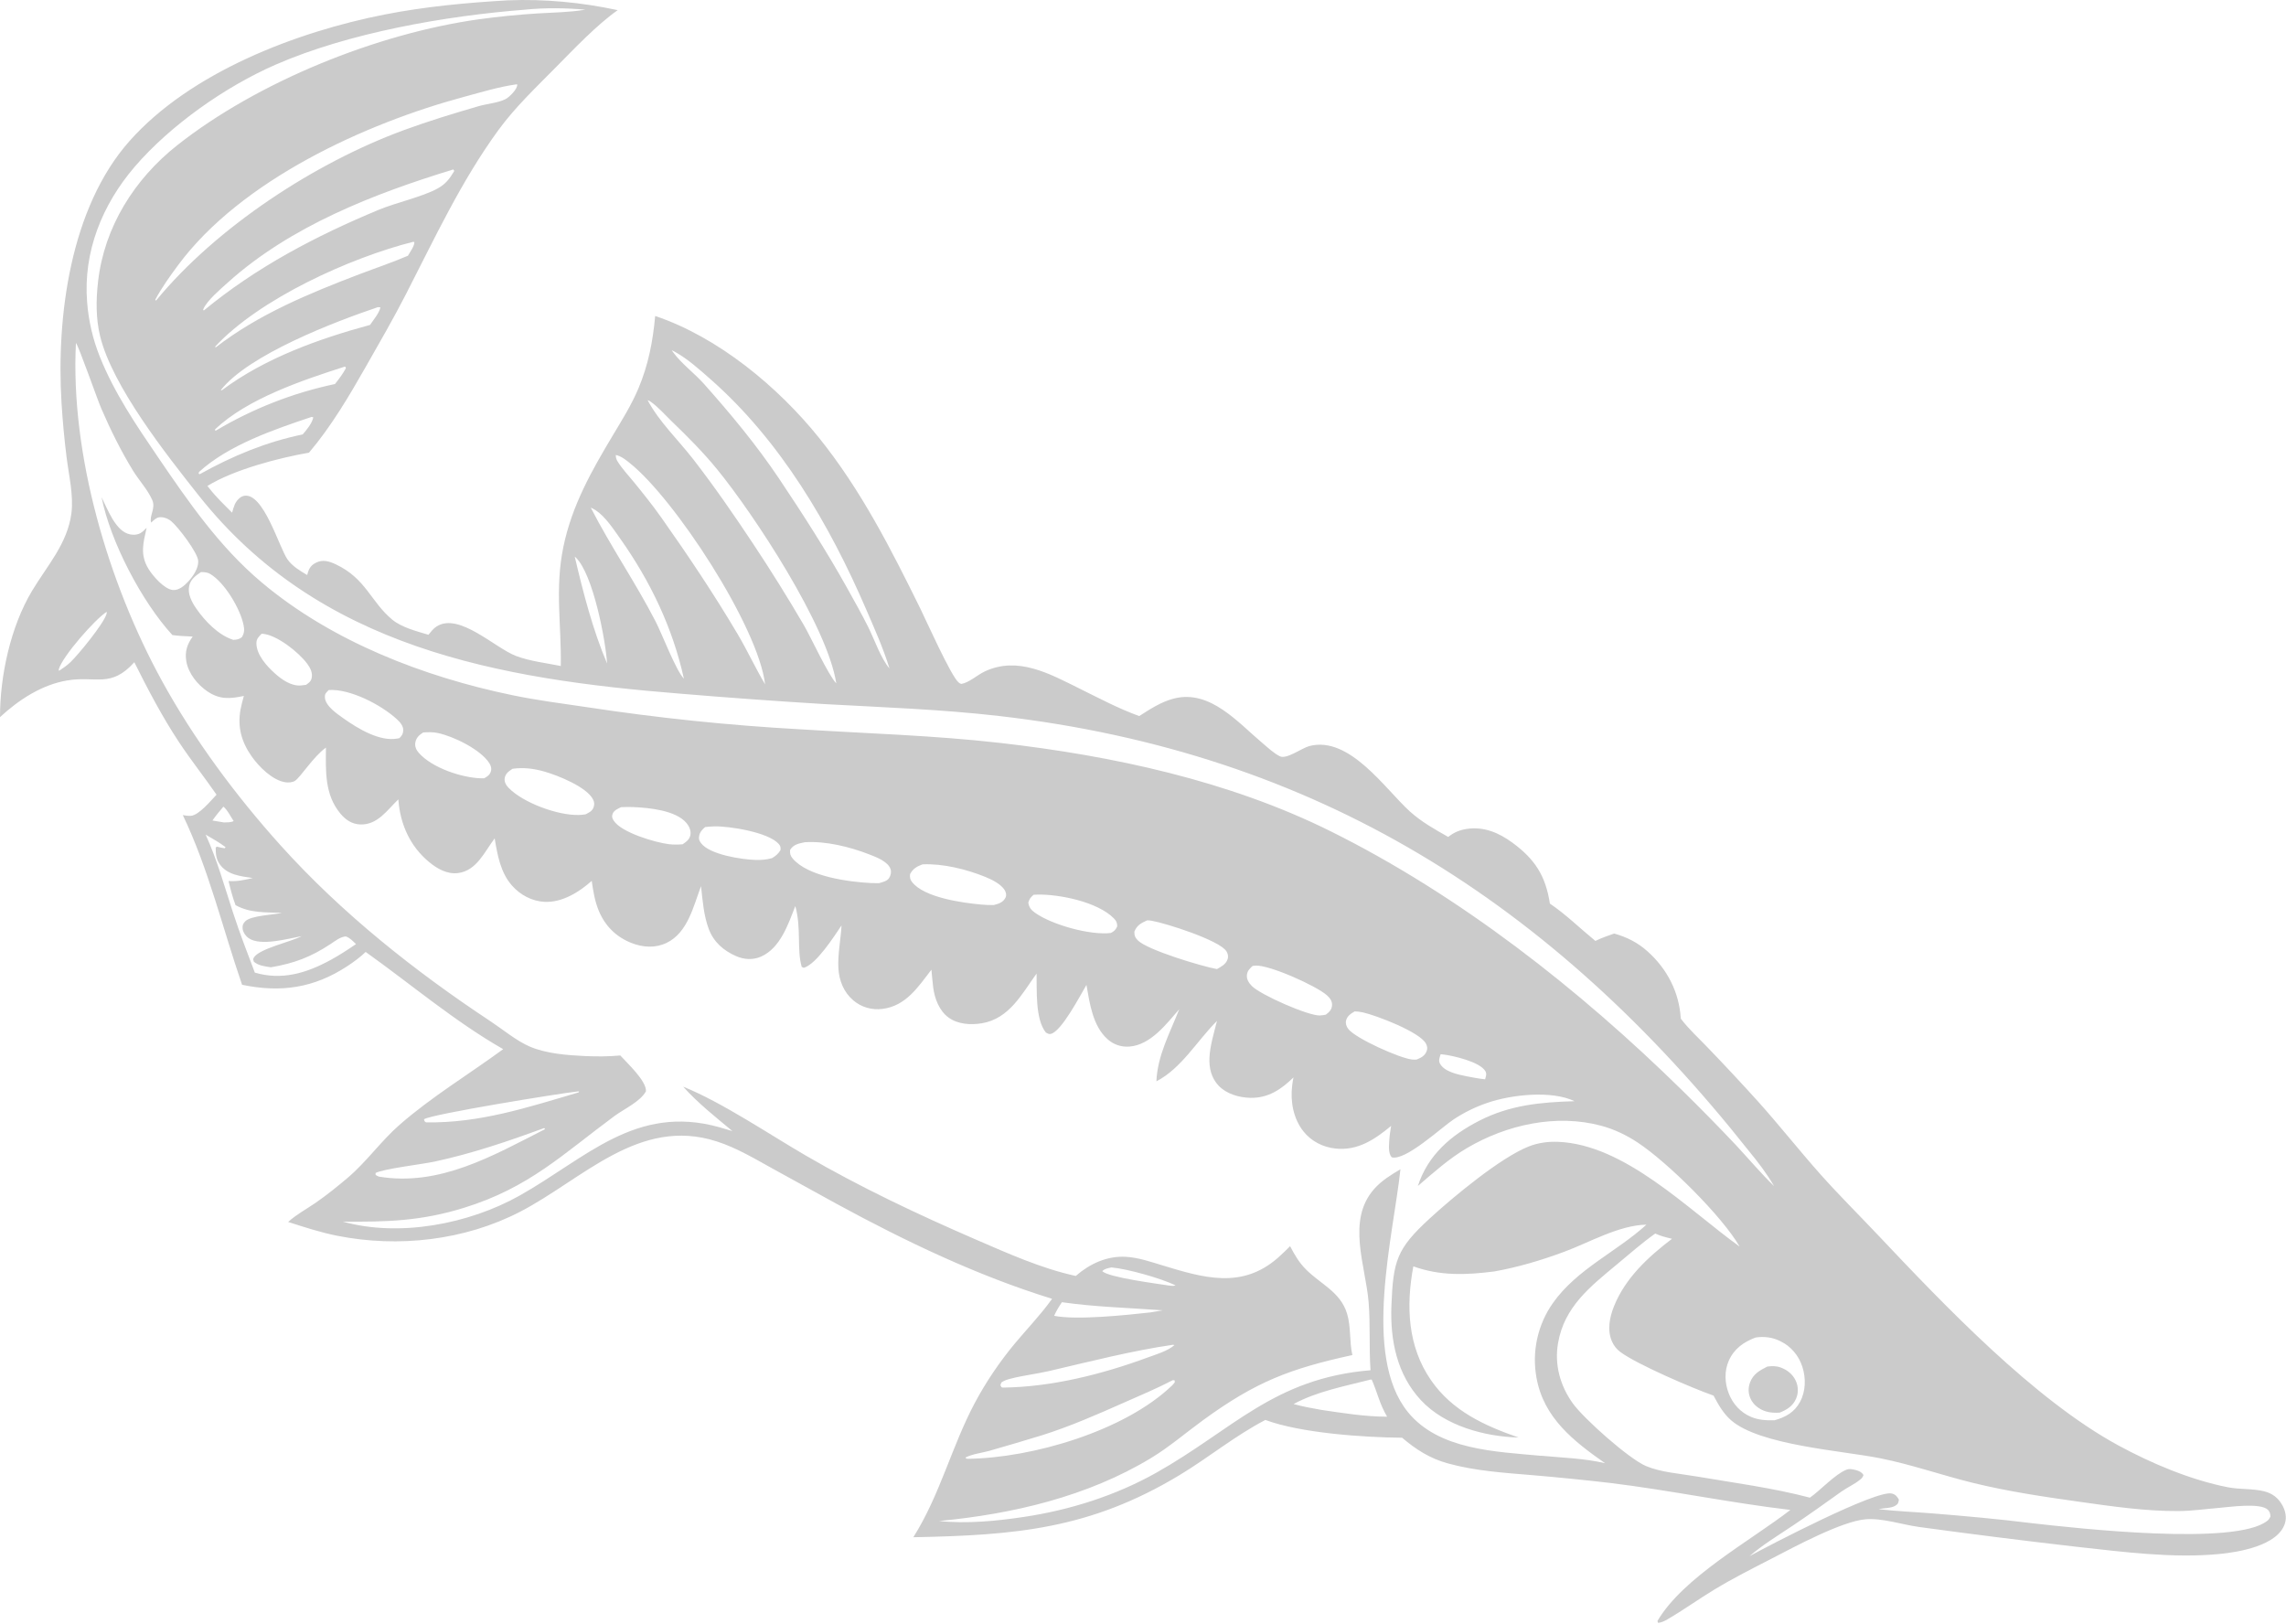 <?xml version="1.0" encoding="UTF-8"?> <svg xmlns="http://www.w3.org/2000/svg" width="718" height="510" viewBox="0 0 718 510" fill="none"><path d="M711.171 468.393C707.459 467.476 703.477 467.858 699.729 467.117C688.038 464.82 675.799 459.655 665.343 453.976C638.893 439.617 610.674 409.96 589.982 388.051C583.917 381.631 577.648 375.424 571.766 368.821C565.132 361.373 558.957 353.515 552.294 346.09C547.091 340.323 541.794 334.651 536.409 329.06C533.588 326.104 530.366 323.183 527.911 319.926C527.429 311.613 523.6 304.253 517.389 298.736C514.321 296.006 510.938 294.312 506.999 293.204C504.983 293.901 503.01 294.576 501.095 295.53C496.324 291.641 491.904 287.253 486.796 283.797C485.452 275.051 482.091 269.849 475.01 264.655C470.809 261.573 466.082 259.548 460.762 260.34C458.461 260.685 456.678 261.419 454.866 262.864C450.642 260.487 446.47 258.147 442.839 254.874C435.123 247.911 423.871 230.984 411.223 234.33C408.906 234.939 404.106 238.571 402.009 237.544C400.138 236.627 398.312 234.895 396.726 233.567C388.886 227.015 380.162 216.516 368.763 219.384C364.752 220.397 361.267 222.693 357.818 224.902C351.322 222.561 345.192 219.289 339.01 216.237C329.745 211.658 319.713 205.994 309.301 210.888C306.97 211.981 304.369 214.417 301.929 214.813C301.534 214.659 301.498 214.681 301.11 214.366C298.736 212.465 290.8 194.658 289.018 191.056C279.76 172.272 270.429 153.907 257.248 137.516C244.344 121.462 225.559 105.886 205.779 99.238C205.071 107.177 203.631 114.624 200.511 122.02C198.378 127.09 195.418 131.837 192.598 136.54C185.869 147.781 179.68 158.625 176.969 171.656C174.229 184.841 176.355 196.177 176.136 209.178C171.489 208.225 166.506 207.704 162.056 206.016C155.473 203.521 144.242 192.288 137.162 196.735C136.124 197.388 135.335 198.437 134.561 199.369C130.937 198.275 126.165 197.079 123.199 194.614C116.462 189.038 114.957 181.693 105.436 177.232C103.383 176.271 101.366 175.655 99.233 176.741C97.83 177.452 97.165 178.311 96.704 179.83C96.624 180.086 96.551 180.351 96.485 180.607C94.301 179.331 91.816 177.834 90.319 175.721C87.644 171.957 82.741 154.414 76.567 155.749C75.325 156.021 74.207 157.341 73.725 158.471C73.374 159.278 73.14 160.166 72.899 161.01C70.378 158.508 67.836 156.072 65.658 153.262L65.344 152.866L65.161 152.623C73.389 147.531 87.556 143.811 97.048 142.175C103.989 134.009 109.645 124.412 114.935 115.116C119.187 107.654 123.535 100.133 127.459 92.488C136.512 74.864 144.87 56.829 156.612 40.761C161.815 33.644 168.464 27.341 174.638 21.083C180.315 15.33 187.461 7.802 194.008 3.187C182.566 0.744 171.182 -0.364 159.455 0.106C146.515 0.854 133.669 2.05 120.926 4.537C93.132 9.974 59.864 22.689 40.684 44.29C22.074 65.252 17.653 99.48 19.326 126.569C19.677 132.241 20.203 137.898 20.904 143.533C21.591 149.08 23.155 155.617 22.432 161.186C21.197 170.754 14.789 177.687 10.032 185.633C3.317 196.881 0 212.223 0 225.239C5.831 219.832 13.137 215.041 21.116 213.713C30.177 212.209 34.78 216.215 42.189 207.997C46.456 216.523 50.906 225.041 56.16 233.002C59.908 238.681 64.153 244.008 68.011 249.599C66.221 251.448 62.531 256.012 59.952 256.239C59.155 256.305 58.213 256.122 57.424 256.019C65.534 272.931 69.925 291.589 76.034 309.301C88.105 311.825 98.568 310.365 109.075 303.461C111.055 302.155 113.145 300.644 114.847 298.985C129.183 309.199 142.708 320.747 158.045 329.523C147.216 337.461 135.584 344.461 125.464 353.31C119.618 358.424 115.117 364.924 109.155 369.965C105.94 372.68 102.579 375.395 99.116 377.787C96.288 379.738 93.044 381.477 90.501 383.796C95.609 385.425 100.694 387.097 105.962 388.139C125.091 391.933 145.966 389.599 163.371 380.582C183.026 370.398 200.723 350.624 225.12 358.497C231.455 360.537 237.308 364.081 243.109 367.28L262.845 378.146C284.356 389.849 307.007 400.7 330.439 407.928L330.118 408.383C326.684 413.13 322.526 417.437 318.778 421.934C314.029 427.635 309.666 434.063 306.181 440.615C298.867 454.35 295.25 469.545 286.862 482.818C318.836 482.202 342.342 480.272 370.458 463.316C379.621 457.791 387.921 450.923 397.435 445.978C408.446 450.087 428.32 451.474 440.384 451.562C444.753 455.274 449.093 458.055 454.654 459.596C463.378 462.017 472.46 462.575 481.433 463.331C489.522 464.02 497.603 464.827 505.669 465.759C524.608 468.07 543.387 472.01 562.333 474.241C549.773 483.963 528.671 495.357 520.575 509.129L520.78 509.709C521.883 509.613 522.796 509.144 523.739 508.594C528.744 505.681 533.508 502.247 538.477 499.239C544.344 495.688 550.46 492.613 556.553 489.473C563.546 485.863 578.444 477.799 585.97 477.176C591.231 476.743 597.42 478.856 602.725 479.59C619.26 481.85 635.817 483.933 652.388 485.834C666.863 487.426 682.288 489.458 696.806 488.108C702.988 487.536 715.424 485.511 717.652 478.504C718.273 476.567 717.835 474.564 716.878 472.81C715.599 470.477 713.699 469.024 711.142 468.393H711.171ZM560.411 421.905C560.791 422.147 561.164 422.404 561.522 422.683C561.88 422.962 562.216 423.255 562.545 423.57C562.874 423.886 563.181 424.209 563.473 424.554C563.765 424.899 564.043 425.251 564.299 425.625C564.554 425.999 564.795 426.381 565.015 426.777C565.234 427.173 565.438 427.577 565.614 427.995C565.796 428.413 565.95 428.831 566.089 429.264C567.258 432.837 567.163 436.968 565.358 440.314C563.583 443.594 560.813 445.112 557.35 446.081C554.807 446.14 552.345 446.03 549.97 445.017C546.682 443.616 544.278 440.982 542.978 437.658C541.692 434.363 541.553 430.607 542.999 427.342C544.658 423.614 547.705 421.457 551.402 420.093C554.128 419.674 556.743 420.019 559.228 421.259C559.63 421.457 560.024 421.685 560.404 421.92L560.411 421.905ZM211.932 110.471C215.987 112.702 219.713 116.077 223.184 119.129C245.17 138.485 260.543 164.708 272.044 191.378C274.653 197.432 277.451 203.639 279.373 209.949C276.647 206.786 274.623 200.785 272.672 196.896C270.605 192.78 268.347 188.759 266.104 184.738C259.52 172.933 252.257 161.619 244.739 150.393C237.659 139.827 229.519 130.01 221.065 120.531C218.062 117.163 214.007 114.199 211.384 110.589C211.252 110.398 211.121 110.215 210.982 110.024C211.406 110.2 211.471 110.222 211.932 110.471ZM204.267 126.1C206.693 127.765 208.958 130.392 211.091 132.446C216.045 137.208 220.831 142.021 225.193 147.348C236.767 161.494 259.893 196.624 262.662 214.615C260.207 212.143 254.734 200.227 252.499 196.375C247.428 187.688 242.101 179.155 236.541 170.783C230.564 161.773 224.375 152.807 217.755 144.266C213.071 138.221 206.985 132.446 203.412 125.689C203.777 125.821 203.916 125.857 204.274 126.1H204.267ZM197.786 145.426C211.822 156.556 238.134 196.713 240.311 214.938C237.264 209.824 234.758 204.358 231.718 199.222C224.309 186.69 216.118 174.466 207.723 162.573C204.983 158.691 202.031 155.008 199.028 151.332C197.347 149.278 195.338 147.157 193.964 144.905C193.548 144.23 193.424 143.709 193.409 142.902C195.104 143.254 196.456 144.362 197.793 145.418L197.786 145.426ZM187.06 160.232C190.15 162.286 192.605 166.08 194.724 169.066C204.208 182.442 211.252 197.087 214.803 213.155C212.282 210.572 208.044 199.317 205.904 195.172C199.634 182.992 191.809 171.649 185.554 159.44C186.073 159.682 186.577 159.917 187.06 160.232ZM180.849 175.105C186.234 180.285 190.165 200.704 190.684 208.408C186.219 197.974 183.114 185.92 180.527 174.848C180.637 174.936 180.754 175.009 180.849 175.105ZM95.09 136.438C83.545 138.83 73.009 143.203 62.743 148.933L62.363 148.749L62.546 148.199C71.825 139.754 86.124 134.875 97.888 130.942L98.4 131.074C98.02 132.967 96.317 135 95.09 136.423V136.438ZM105.217 120.611C101.929 121.308 98.67 122.137 95.441 123.099C92.218 124.06 89.04 125.16 85.905 126.386C82.771 127.611 79.695 128.968 76.669 130.443C73.644 131.925 70.693 133.525 67.799 135.249L67.602 135.264L67.529 134.889C77.576 125.226 95.119 119.379 108.242 115.167L108.541 115.241L108.622 115.681C107.643 117.486 106.488 119.005 105.224 120.604L105.217 120.611ZM116.228 102.048C100.131 106.421 83.26 112.452 69.765 122.512L69.67 122.585L69.356 122.519C78.094 111.396 105.085 101.058 118.69 96.472L119.487 96.523C119.144 98.292 117.251 100.522 116.228 102.056V102.048ZM128.131 80.316C123.133 82.48 117.923 84.204 112.83 86.149C97.194 92.121 81.148 98.717 67.821 109.063L67.507 108.938C81.477 93.823 110.076 80.91 129.775 75.95L130.147 76.038C130.199 77.271 128.752 79.193 128.131 80.323V80.316ZM137.41 59.221C132.69 61.819 124.295 63.668 118.866 65.927C99.167 74.138 80.549 83.882 64.014 97.521L63.802 97.301C63.839 97.184 63.875 97.066 63.927 96.956C65.169 94.256 69.187 90.874 71.438 88.841C91.137 71.056 117.397 60.857 142.379 53.219L142.686 53.704C141.166 56.191 140.012 57.791 137.41 59.221ZM158.717 31.164C156.342 32.345 152.886 32.602 150.27 33.365C142.408 35.647 134.612 38.024 126.925 40.842C99.013 51.084 68.113 71.24 49.087 94.315L48.904 94.396L48.787 94.102C50.811 90.294 53.441 86.648 56.013 83.184C75.727 56.631 114.657 38.758 145.886 30.379C151.213 28.948 156.62 27.282 162.085 26.505L162.458 26.52C162.589 27.95 159.952 30.555 158.724 31.164H158.717ZM42.248 52.442C53.478 39.345 70.78 27.195 86.592 20.297C109.542 10.282 139.975 4.978 164.884 3.041C170.919 2.41 177.831 2.483 183.852 3.041C178.883 3.884 173.783 3.914 168.771 4.222C162.633 4.611 156.51 5.22 150.416 6.056C118.471 10.517 80.937 25.646 55.619 45.655C42.211 56.257 32.727 71.306 30.791 88.511C30.155 94.161 30.089 99.95 31.426 105.504C35.218 121.286 52.419 142.997 62.443 155.654C100.292 203.47 156.583 213.309 213.809 217.88C228.869 219.142 243.935 220.228 259.023 221.145C277.356 222.165 295.477 222.774 313.744 224.873C413.473 236.333 487.512 283.431 549.32 361.527C552.221 365.042 554.917 368.586 557.211 372.533C553.061 368.505 549.276 363.993 545.323 359.752C539.77 353.867 534.107 348.1 528.328 342.436C495.995 310.717 458.475 281.215 417.894 261.067C385.949 245.204 349.393 237.353 314.16 233.34C293.263 230.962 272.322 230.383 251.359 229.062C228.971 227.822 206.693 225.511 184.524 222.136C176.691 220.977 168.734 219.964 160.982 218.357C133.063 212.583 104.223 201.467 82.171 182.904C68.917 171.751 59.228 157.701 49.562 143.496C42.73 133.459 35.913 123.421 31.368 112.078C30.82 110.706 30.323 109.319 29.877 107.911C29.431 106.502 29.044 105.079 28.708 103.633C28.372 102.195 28.094 100.742 27.868 99.282C27.641 97.822 27.473 96.355 27.364 94.88C26.092 79.105 32.106 64.276 42.255 52.442H42.248ZM466.454 338.988C464.481 338.775 462.479 338.415 460.536 338.019C457.905 337.483 453.645 336.625 452.265 334.042C451.746 333.074 452.184 332.076 452.491 331.115C452.769 331.137 453.046 331.166 453.324 331.196C456.437 331.57 464.832 333.507 466.52 336.42C467.053 337.337 466.688 338.056 466.447 338.988H466.454ZM448.085 330.139C447.522 331.643 446.331 332.208 444.943 332.788C444.461 332.81 444.015 332.824 443.533 332.78C439.675 332.384 425.61 326.104 423.432 323.117C422.877 322.362 422.555 321.474 422.782 320.527C423.133 319.075 424.302 318.348 425.493 317.658C426.369 317.673 427.239 317.783 428.101 317.981C432.361 318.95 445.93 324.122 447.859 327.769C448.29 328.583 448.414 329.281 448.092 330.146L448.085 330.139ZM418.383 315.677C418.31 317.137 417.492 317.879 416.425 318.686C415.789 318.81 415.139 318.928 414.489 318.942C410.784 319.008 395.93 312.464 393.204 309.705C392.254 308.744 391.451 307.548 391.648 306.117C391.816 304.87 392.554 304.187 393.431 303.38C393.73 303.344 394.023 303.314 394.322 303.285C398.575 302.969 413.48 309.632 416.783 312.618C417.682 313.432 418.442 314.393 418.376 315.677H418.383ZM385.561 301.304C385.013 302.874 383.581 303.615 382.23 304.371C377.59 303.549 360.375 298.376 357.401 295.375C356.554 294.524 356.254 293.842 356.291 292.609C357.124 290.562 358.366 289.946 360.317 289.058C360.792 289.073 361.237 289.095 361.705 289.183C366.286 289.983 382.989 295.324 385.181 298.751C385.678 299.528 385.876 300.401 385.554 301.304H385.561ZM350.898 290.98C350.314 292.125 350.036 292.433 348.896 293.028C342.408 293.813 330.403 290.467 325.091 286.681C323.863 285.808 323.213 285.037 322.979 283.497C323.374 282.183 323.659 281.963 324.609 281.039C324.974 281.009 325.347 280.987 325.712 280.98C332.61 280.796 344.79 283.262 349.846 288.442C350.65 289.271 350.898 289.836 350.906 290.98H350.898ZM315.789 281.985C315 283.453 313.641 283.878 312.121 284.252C310.777 284.289 309.44 284.216 308.103 284.098C302.221 283.563 290.165 281.89 286.431 276.988C285.825 276.189 285.737 275.528 285.839 274.545C286.716 272.85 288.024 272.087 289.763 271.478C296.112 271.177 303.565 273.019 309.418 275.396C311.544 276.262 315.293 278.008 315.936 280.474C316.067 280.973 316.038 281.538 315.789 281.992V281.985ZM279.256 275.771C278.606 276.783 277.151 277.062 276.077 277.385C275.274 277.399 274.463 277.392 273.659 277.355C266.674 276.996 253.777 275.345 248.969 269.644C248.21 268.749 248.078 268.081 248.158 266.937C249.306 265.154 250.818 264.963 252.754 264.53C259.36 264.104 266.783 265.939 272.914 268.309C275.098 269.152 278.971 270.561 279.723 273.041C280.001 273.951 279.76 274.985 279.256 275.771ZM245.133 267.032C244.366 268.213 243.694 268.808 242.481 269.519C240.801 270.026 238.981 270.143 237.235 270.084C232.997 269.952 222.841 268.448 220.152 264.772C219.582 263.994 219.428 263.503 219.596 262.542C219.808 261.353 220.59 260.487 221.482 259.761C222.431 259.658 223.396 259.57 224.353 259.548C229.051 259.445 241.239 261.368 244.534 265.007C245.177 265.719 245.214 266.1 245.133 267.025V267.032ZM216.864 262.189C216.608 263.657 215.541 264.391 214.409 265.168C212.991 265.293 211.479 265.315 210.061 265.139C205.838 264.618 195.075 261.485 192.722 257.692C192.262 256.951 192.094 256.422 192.43 255.579C192.868 254.478 194.089 254.001 195.075 253.517C196.376 253.451 197.662 253.429 198.955 253.488C203.85 253.708 212.202 254.485 215.6 258.477C216.44 259.46 217.09 260.876 216.856 262.197L216.864 262.189ZM186.373 253.715C185.92 254.816 184.904 255.263 183.918 255.762C183.216 255.887 182.5 255.953 181.791 255.967C175.266 256.151 164.358 252.189 159.747 247.449C158.958 246.635 158.329 245.593 158.519 244.411C158.761 242.915 159.827 242.225 160.982 241.455C164.46 240.992 167.558 241.367 170.912 242.313C175.018 243.472 184.422 247.156 186.329 251.213C186.723 252.064 186.738 252.835 186.373 253.715ZM154.121 242.452C153.77 243.472 152.952 243.927 152.09 244.448C151.739 244.448 151.388 244.455 151.045 244.448C144.965 244.257 135.708 241.168 131.55 236.473C130.783 235.607 130.242 234.499 130.432 233.318C130.688 231.718 131.609 230.904 132.887 230.06C134.429 229.935 135.978 229.906 137.498 230.221C142.423 231.256 150.957 235.379 153.719 239.738C154.26 240.596 154.457 241.469 154.121 242.46V242.452ZM126.655 229.444C126.589 230.559 126.209 231.08 125.442 231.836C125.252 231.872 125.055 231.916 124.865 231.953C119.275 233.017 112.421 228.827 108.023 225.724C106.006 224.3 102.17 221.762 102.046 219.04C101.987 217.8 102.484 217.528 103.259 216.721C110.01 216.303 119.743 221.387 124.653 225.892C125.625 226.78 126.735 228.028 126.655 229.444ZM97.895 212.942C97.647 214.072 96.982 214.483 96.113 215.099C95.579 215.18 95.039 215.239 94.498 215.29C91.466 215.532 88.536 213.463 86.358 211.519C83.808 209.237 80.6 205.715 80.535 202.113C80.513 200.623 81.229 200.036 82.171 199.046C82.296 199.046 82.427 199.046 82.551 199.06C87.06 199.479 93.826 204.871 96.478 208.445C97.428 209.729 98.254 211.291 97.888 212.942H97.895ZM75.924 200.161C75.025 200.843 74.368 200.887 73.287 200.975C68.603 199.501 64.387 195.098 61.64 191.129C60.244 189.111 58.87 186.543 59.426 183.997C59.871 181.943 61.493 180.769 63.137 179.676C64.168 179.69 65.132 179.727 66.038 180.27C70.583 182.992 75.413 191.136 76.487 196.243C76.808 197.784 76.786 198.833 75.931 200.168L75.924 200.161ZM33.428 192.927C32.435 196.059 24.668 205.539 22.147 207.96C21.036 209.024 19.801 209.868 18.523 210.704L18.45 210.235C19.611 206.111 29.965 194.365 33.516 192.156C33.516 192.501 33.545 192.56 33.428 192.927ZM70.166 253.363C71.394 254.302 72.497 256.554 73.382 257.882C72.483 258.359 71.336 258.271 70.342 258.315L66.725 257.706C67.77 256.173 68.968 254.779 70.159 253.363H70.166ZM103.777 301.539C96.193 305.669 88.521 307.966 80.038 305.479C77.649 299.198 75.259 292.991 73.177 286.593C70.459 278.258 68.23 270.15 64.591 262.138C66.718 263.385 68.88 264.581 70.846 266.078L70.568 266.43C69.728 266.32 68.917 266.107 68.091 265.909L67.748 266.232C67.741 268.096 67.879 269.783 68.961 271.361C71.336 274.824 75.61 275.206 79.395 275.771C76.823 276.372 74.448 276.915 71.789 276.71C72.395 279.3 73.045 281.794 73.981 284.289C78.664 286.857 83.421 286.483 88.565 286.725C85.92 287.327 78.708 287.547 76.991 289.403C76.333 290.115 76.121 290.636 76.195 291.611C76.282 292.771 77.203 294.047 78.131 294.678C81.894 297.246 90.435 294.825 94.739 294.025C91.371 295.838 81.324 297.951 79.695 300.805C79.388 301.341 79.592 301.531 79.746 302.074C81.265 303.336 83.209 303.512 85.102 303.806C92.445 302.551 97.654 300.577 103.872 296.469C105.261 295.552 106.941 294.194 108.644 294.113C109.944 294.59 110.828 295.581 111.815 296.52C109.199 298.31 106.561 300.027 103.785 301.546L103.777 301.539ZM181.404 342.796L181.886 342.766L181.726 343.104C165.673 347.822 150.738 352.781 133.808 352.517C133.18 352.026 133.406 352.349 133.172 351.534C135.671 349.898 175.851 343.397 181.411 342.803L181.404 342.796ZM117.974 368.41C120.261 367.133 132.8 365.629 136.46 364.844C148.254 362.305 159.506 358.49 170.824 354.33L171.145 354.41L171.08 354.704C154.749 363.017 138.024 372.731 118.975 369.547C118.617 369.43 118.296 369.202 117.967 369.011V368.41H117.974ZM314.496 434.231C315.402 433.578 316.294 433.307 317.368 433.028C321.357 431.994 325.566 431.531 329.606 430.592C342.401 427.613 355.458 424.253 368.449 422.36L368.873 422.477C366.695 424.37 363.093 425.397 360.397 426.388C346.076 431.656 330.257 435.647 314.927 435.816C314.372 435.625 314.672 435.802 314.211 435.075L314.496 434.231ZM365.176 411.552L361.354 412.198C353.85 413.042 338.068 414.693 331.097 413.269C331.784 411.721 332.573 410.393 333.53 408.999C343.935 410.503 354.683 410.76 365.176 411.552ZM346.207 399.233C347.121 398.389 347.924 398.36 349.115 398.074C354.164 398.529 364.65 401.486 369.202 403.694C368.559 404.024 367.806 403.811 367.097 403.753C363.627 403.203 348.041 401.214 346.207 399.233ZM310.748 455.678C316.272 454.1 321.774 452.472 327.268 450.791C336.153 447.989 344.658 444.247 353.163 440.475C358.242 438.223 363.4 436.073 368.325 433.498H368.895L369.004 434.092C368.741 434.466 368.508 434.789 368.171 435.112C353.317 449.427 324.163 457.967 303.901 458.18L303.39 458.077L303.317 457.74C305.421 456.668 308.439 456.316 310.755 455.678H310.748ZM414.986 442.816C412.056 442.302 409.169 441.767 406.298 440.982C413.707 436.976 422.409 435.376 430.505 433.292L430.834 433.307C432.668 437.438 433.179 440.681 435.671 444.958C428.715 444.951 421.854 443.821 414.993 442.816H414.986ZM483.983 457.241C469.91 455.913 451.921 455.48 442.196 443.498C427.736 425.691 437.651 388.044 439.858 367.25C436.884 368.997 433.939 370.809 431.623 373.414C422.833 383.311 428.949 397.604 429.869 409.05C430.439 416.116 429.964 423.27 430.461 430.365C400.102 432.889 387.278 449.016 363.115 462.59C350.387 469.736 336.066 474.263 321.664 476.427C313.035 477.726 303.624 478.643 294.951 477.719C317.996 475.54 341.546 470.051 361.544 457.93C367.317 454.431 372.482 449.97 377.933 446C394.424 433.989 405.085 429.902 424.755 425.596C423.79 421.303 424.367 416.688 423.06 412.484C420.963 405.712 414.679 403.276 410.105 398.624C407.935 396.423 406.634 394.119 405.202 391.404C403.938 392.652 402.674 393.914 401.337 395.08C389.997 404.985 377.97 401.339 364.978 397.391C361.288 396.269 357.533 394.97 353.66 394.743C347.734 394.391 342.269 396.915 337.885 400.752C327.137 398.426 316.542 393.664 306.473 389.306C288.331 381.448 270.13 372.856 253.032 362.907C241.392 356.135 226.808 346.251 214.569 341.299C219.158 346.427 224.777 350.866 230.052 355.261C228.671 354.829 227.29 354.418 225.895 354.029C199.612 346.699 184.042 363.802 163.203 375.512C147.34 384.427 125.427 388.66 107.672 383.686C121.474 383.803 132.266 383.532 145.74 379.349C166.257 372.988 176.684 362.562 193.044 350.485C195.981 348.32 201.169 345.973 202.886 342.73C203.047 339.45 196.982 333.903 194.827 331.504C191.151 331.834 187.513 331.863 183.823 331.694C178.182 331.43 171.555 330.946 166.301 328.672C162.217 326.903 157.884 323.301 154.128 320.813C130.257 305.024 107.358 286.864 88.134 265.52C74.061 249.892 60.872 232.144 50.752 213.647C34.042 183.102 22.066 142.806 23.849 107.705C24.755 108.799 30.542 125.366 31.821 128.33C34.678 134.948 38.002 141.669 41.765 147.803C43.665 150.899 46.325 153.687 47.808 157.011C49.006 159.696 46.778 162.044 47.479 164.143C48.181 163.475 48.977 162.631 49.978 162.477C51.249 162.279 52.762 162.873 53.741 163.666C55.882 165.397 62.173 173.63 62.261 176.234C62.334 178.553 60.646 180.989 59.155 182.618C57.979 183.902 56.189 185.479 54.304 185.311C51.615 185.061 48.049 180.96 46.675 178.736C43.906 174.246 44.98 170.57 46.054 165.764C45.448 166.373 44.79 167.092 44.023 167.489C42.788 168.127 41.298 168.054 40.019 167.591C36.059 166.139 33.706 159.755 31.901 156.167C34.678 170.145 44.535 188.986 54.15 199.464C56.255 199.765 58.403 199.809 60.522 199.934C58.768 202.362 57.993 204.717 58.527 207.74C59.184 211.519 62.041 215.048 65.139 217.147C69.019 219.781 72.278 219.502 76.596 218.577C76.202 219.993 75.8 221.439 75.537 222.892C74.558 228.38 75.858 233.024 79.015 237.529C81.317 240.816 85.606 245.123 89.69 245.703C90.567 245.828 91.78 245.754 92.569 245.292C94.337 244.25 98.385 237.625 102.375 234.807C102.316 242.108 101.914 249.496 106.883 255.498C108.49 257.442 110.522 258.844 113.108 258.946C118.574 259.152 121.569 254.471 125.113 251.066L125.135 251.389C125.763 259.02 128.832 265.821 134.758 270.737C137.315 272.858 140.465 274.655 143.899 274.208C149.722 273.452 152.199 267.494 155.37 263.319C156.247 268.565 157.19 274.046 160.828 278.162C163.437 281.112 167.134 283.078 171.087 283.254C176.552 283.504 181.916 280.202 185.854 276.658C186.307 279.857 186.826 283.093 188.082 286.094C190.077 290.856 193.526 294.275 198.341 296.175C201.921 297.584 205.823 297.841 209.352 296.146C216.016 292.954 217.792 284.626 220.181 278.331C220.692 282.807 221.007 287.517 222.607 291.766C224.148 295.867 227.225 298.552 231.178 300.291C233.728 301.407 236.526 301.575 239.091 300.423C245.111 297.723 247.567 290.269 249.795 284.575C251.724 291.391 250.234 298.391 251.812 303.674L252.455 303.982C256.444 302.786 261.91 294.216 264.314 290.65C264.08 295.089 263.079 299.682 263.327 304.114C263.546 307.988 265.008 311.649 268.003 314.195C270.59 316.389 273.849 317.299 277.203 316.873C284.553 315.942 288.404 309.947 292.547 304.554C292.729 306.403 292.868 308.267 293.102 310.101C293.548 313.63 294.995 317.475 297.954 319.61C300.884 321.723 304.932 321.973 308.38 321.393C317.01 319.933 320.89 312.258 325.573 305.787C325.697 311.04 325.106 320.087 328.503 324.313C329.051 324.57 329.351 324.856 329.979 324.739C333.355 324.115 339.427 312.383 341.239 309.345C342.262 315.142 343.212 322.259 347.873 326.397C349.795 328.107 352.206 328.906 354.764 328.708C361.398 328.18 366.337 321.635 370.385 316.976C367.477 324.394 363.539 331.489 363.21 339.619C371.087 335.561 376.026 326.823 382.237 320.652C381.309 324.394 380.045 328.385 379.869 332.252C379.723 335.473 380.491 338.635 382.77 341.013C385.247 343.603 389.2 344.725 392.685 344.806C398.319 344.938 402.411 342.165 406.261 338.393C406.093 339.222 405.962 340.051 405.86 340.895C405.231 345.899 406.203 351.329 409.389 355.342C411.866 358.46 415.526 360.317 419.457 360.735C426.479 361.483 431.813 357.859 436.935 353.625C436.694 355.078 436.453 356.538 436.365 358.013C436.27 359.656 435.956 362.18 437.11 363.486C441.436 364.69 452.703 354.146 456.473 351.644C458.125 350.544 459.834 349.56 461.61 348.68C463.385 347.807 465.212 347.051 467.083 346.413C474.492 343.83 487.264 342.363 494.541 345.863C483.888 346.178 474.309 347.051 464.642 351.989C455.706 356.553 448.494 362.767 445.33 372.496C450.35 368.197 455.034 363.956 460.77 360.574C473.198 353.258 488.747 349.766 502.915 353.574C506.985 354.667 510.784 356.487 514.306 358.805C523.79 365.049 540.902 382.013 546.397 391.529C530.11 379.826 510.375 359.473 489.383 358.629C486.277 358.504 483.157 358.915 480.249 360.045C471.408 363.479 456.298 376.033 449.013 382.739C438.689 392.241 437.578 395.909 437.023 410.085C436.599 420.936 438.754 431.707 446.331 439.815C453.828 447.842 466.315 451.217 476.976 451.496C466.264 447.79 456.166 443.168 449.495 433.549C442.072 422.844 441.604 410.151 443.906 397.736C452.381 400.789 460.543 400.466 469.391 399.328C476.801 398.008 484.136 395.814 491.195 393.202C499.32 390.194 508.461 384.816 517.119 384.639C507.65 393.268 495.316 398.543 487.717 409.3C487.424 409.718 487.14 410.151 486.862 410.584C486.592 411.017 486.328 411.457 486.073 411.904C485.824 412.352 485.583 412.807 485.349 413.262C485.123 413.724 484.904 414.186 484.699 414.656C484.494 415.125 484.297 415.602 484.115 416.079C483.932 416.556 483.764 417.04 483.603 417.532C483.442 418.024 483.296 418.515 483.165 419.007C483.033 419.506 482.909 420.005 482.799 420.504C482.69 421.002 482.595 421.509 482.507 422.015C482.419 422.521 482.354 423.028 482.288 423.541C482.229 424.055 482.186 424.561 482.149 425.075C482.113 425.588 482.098 426.102 482.083 426.615C482.076 427.129 482.083 427.643 482.098 428.156C482.113 428.67 482.142 429.183 482.186 429.697C482.229 430.211 482.281 430.717 482.354 431.23C482.419 431.737 482.5 432.25 482.595 432.749C484.86 445.369 494.3 452.67 504.128 459.567C497.647 458.033 490.581 457.835 483.961 457.211L483.983 457.241ZM712.092 477.675C702.162 485.584 652.564 480.03 638.221 478.409C627.809 477.103 617.17 476.156 606.721 475.312C601.168 474.865 595.593 474.659 590.062 474.006C591.618 473.61 594.015 473.757 595.352 472.884C596.244 472.304 596.258 471.952 596.412 470.991C595.834 470.007 595.367 469.384 594.212 469.09C589.302 467.843 555.837 485.291 549.481 488.769C553.762 485.093 558.548 482.217 563.217 479.084C568.339 475.642 573.33 472.077 578.342 468.489C580.198 467.168 582.383 466.229 584.136 464.805C584.757 464.306 585.013 464.064 585.291 463.301C585.218 463.184 585.159 463.059 585.072 462.956C584.392 462.105 583.208 461.753 582.178 461.555C581.389 461.401 580.724 461.298 579.95 461.606C576.318 463.052 571.861 467.99 568.478 470.389C556.831 467.315 544.497 465.708 532.631 463.69C527.648 462.839 521.627 462.428 516.944 460.44C511.624 458.18 497.413 445.56 493.957 440.717C490.018 435.2 488.199 428.618 489.353 421.876C491.304 410.466 499.451 404.105 507.854 397.12C511.8 393.84 515.702 390.414 519.881 387.428C521.613 388.227 523.315 388.646 525.156 389.078C517.725 394.728 510.521 401.361 506.955 410.224C505.552 413.702 504.72 417.825 506.327 421.384C506.941 422.749 507.759 423.761 508.957 424.649C514.131 428.516 531.733 436.08 538.199 438.333C539.785 441.246 541.195 443.894 543.745 446.103C552.812 453.954 578.488 455.597 590.61 458.026C600.481 460.007 610.024 463.382 619.8 465.774C630.79 468.459 641.947 470.11 653.134 471.68C663.429 473.126 673.878 474.667 684.297 474.593C688.498 474.564 692.736 473.947 696.923 473.603C700.343 473.316 710.002 471.908 712.311 474.197C712.983 474.865 713.078 475.488 713.1 476.383C712.822 476.875 712.567 477.33 712.114 477.689L712.092 477.675Z" fill="#CBCBCB"></path><path d="M555.099 429.21C552.659 430.428 550.62 431.558 549.634 434.273C549.028 435.938 549.086 437.721 549.839 439.335C550.752 441.302 552.608 442.666 554.639 443.297C556.027 443.723 557.562 443.782 559.001 443.671C561.274 442.74 563.093 441.654 564.116 439.291C564.211 439.071 564.291 438.851 564.364 438.623C564.437 438.396 564.496 438.169 564.54 437.934C564.584 437.699 564.62 437.464 564.642 437.229C564.664 436.995 564.671 436.76 564.671 436.518C564.671 436.283 564.657 436.041 564.627 435.806C564.598 435.571 564.562 435.336 564.511 435.109C564.459 434.874 564.394 434.647 564.321 434.427C564.247 434.199 564.16 433.979 564.065 433.766C563.159 431.705 561.347 430.244 559.264 429.496C557.869 428.997 556.546 429.026 555.099 429.21Z" fill="#CBCBCB"></path></svg> 